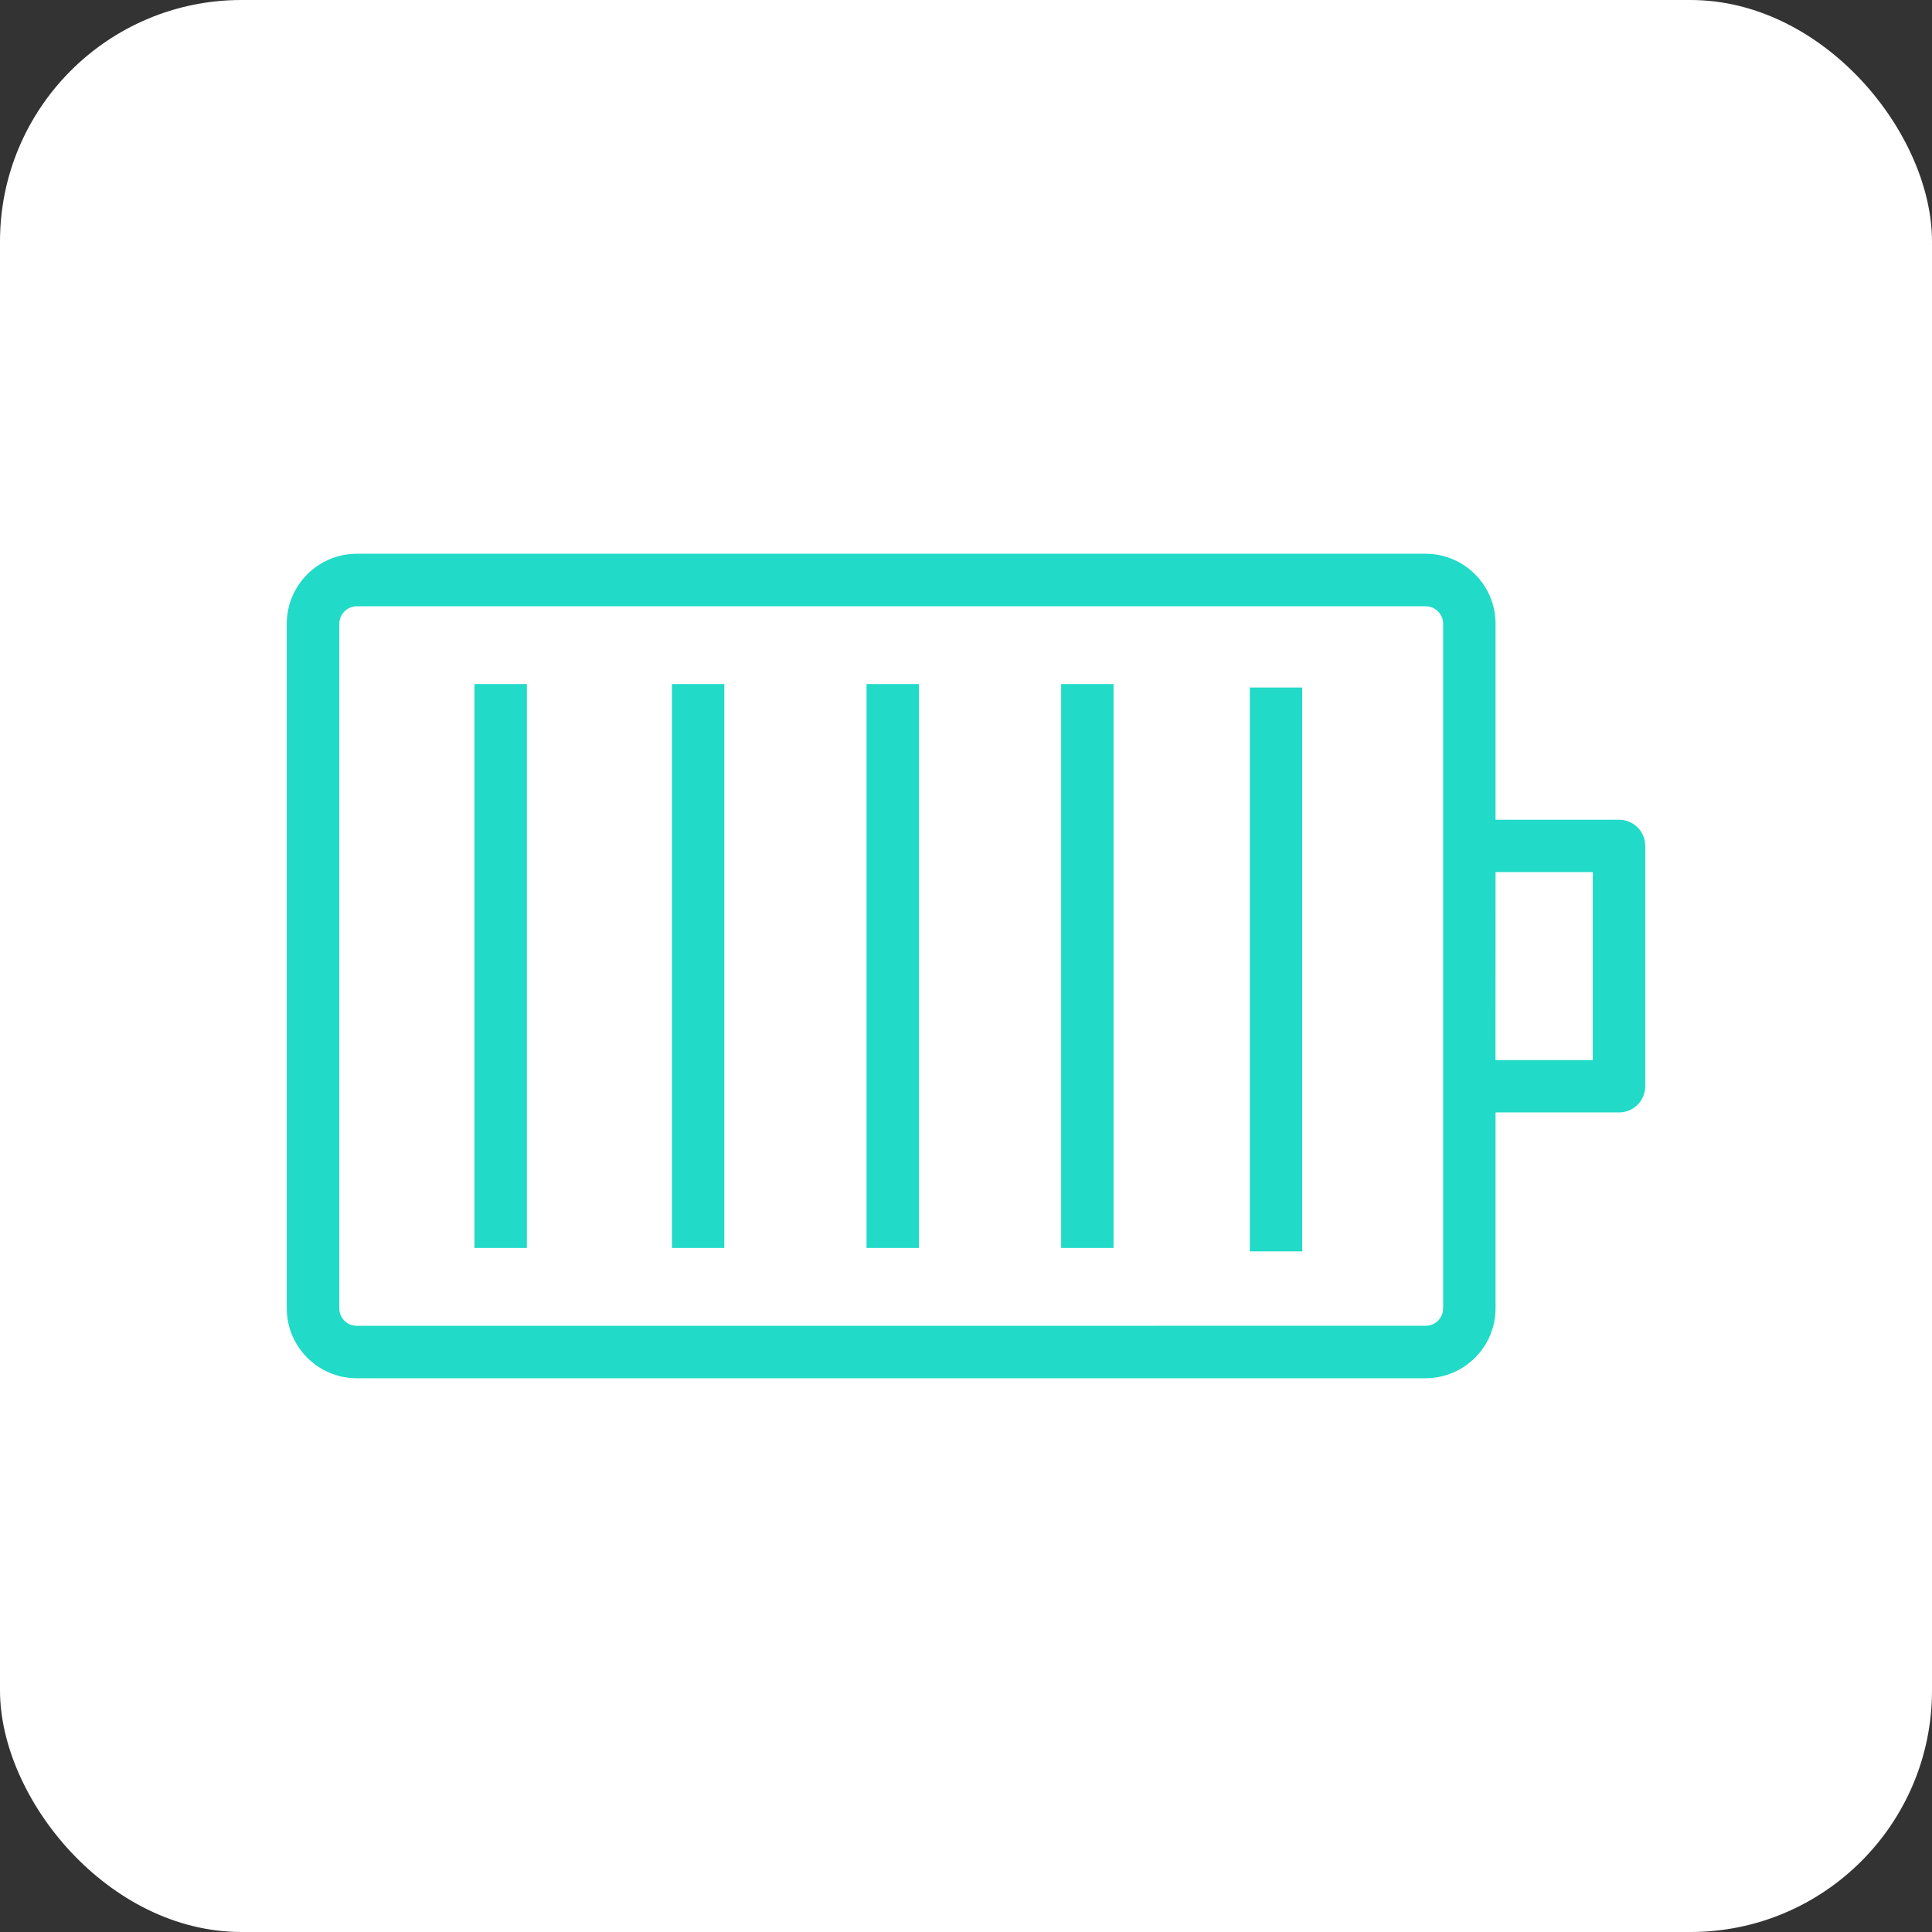 <svg width="64" height="64" viewBox="0 0 64 64" fill="none" xmlns="http://www.w3.org/2000/svg">
<rect x="0" y="0" width="64" height="64" fill="#333333" stroke="none"/>
<rect width="64" height="64" rx="8" fill="white"/>
<g clip-path="url(#clip0_146_68)">
<path d="M49.542 43.337L49.542 36.851L53.633 36.851C54.112 36.851 54.5 36.461 54.5 35.985L54.5 28.021C54.5 27.539 54.11 27.155 53.633 27.155L49.542 27.155L49.542 20.661C49.542 19.387 48.504 18.344 47.23 18.344L11.817 18.344C10.543 18.344 9.5 19.382 9.5 20.661L9.5 43.343C9.5 44.618 10.539 45.656 11.817 45.656L47.23 45.656C48.504 45.65 49.542 44.618 49.542 43.337ZM52.764 28.888L52.764 35.116L49.54 35.116L49.542 28.888L52.764 28.888ZM11.817 43.92C11.499 43.92 11.24 43.656 11.24 43.343L11.24 20.661C11.24 20.343 11.504 20.084 11.817 20.084L47.229 20.084C47.547 20.084 47.806 20.347 47.806 20.661L47.806 43.341C47.806 43.658 47.549 43.918 47.229 43.918L11.817 43.92Z" fill="#21DAC8"/>
<path d="M17.453 22.661L17.453 41.34L15.717 41.34L15.717 22.661L17.453 22.661Z" fill="#21DAC8"/>
<path d="M23.994 22.661L23.994 41.34L22.259 41.34L22.259 22.661L23.994 22.661Z" fill="#21DAC8"/>
<path d="M30.441 22.661L30.441 41.34L28.706 41.34L28.706 22.661L30.441 22.661Z" fill="#21DAC8"/>
<path d="M36.888 22.661L36.888 41.34L35.152 41.34L35.152 22.661L36.888 22.661Z" fill="#21DAC8"/>
<path d="M43.138 22.775L43.138 41.454L41.402 41.454L41.402 22.775L43.138 22.775Z" fill="#21DAC8"/>
</g>
<defs>
<clipPath id="clip0_146_68">
<rect width="27.312" height="45" fill="white" transform="translate(54.5 18.344) rotate(90)"/>
</clipPath>
</defs>
</svg>
